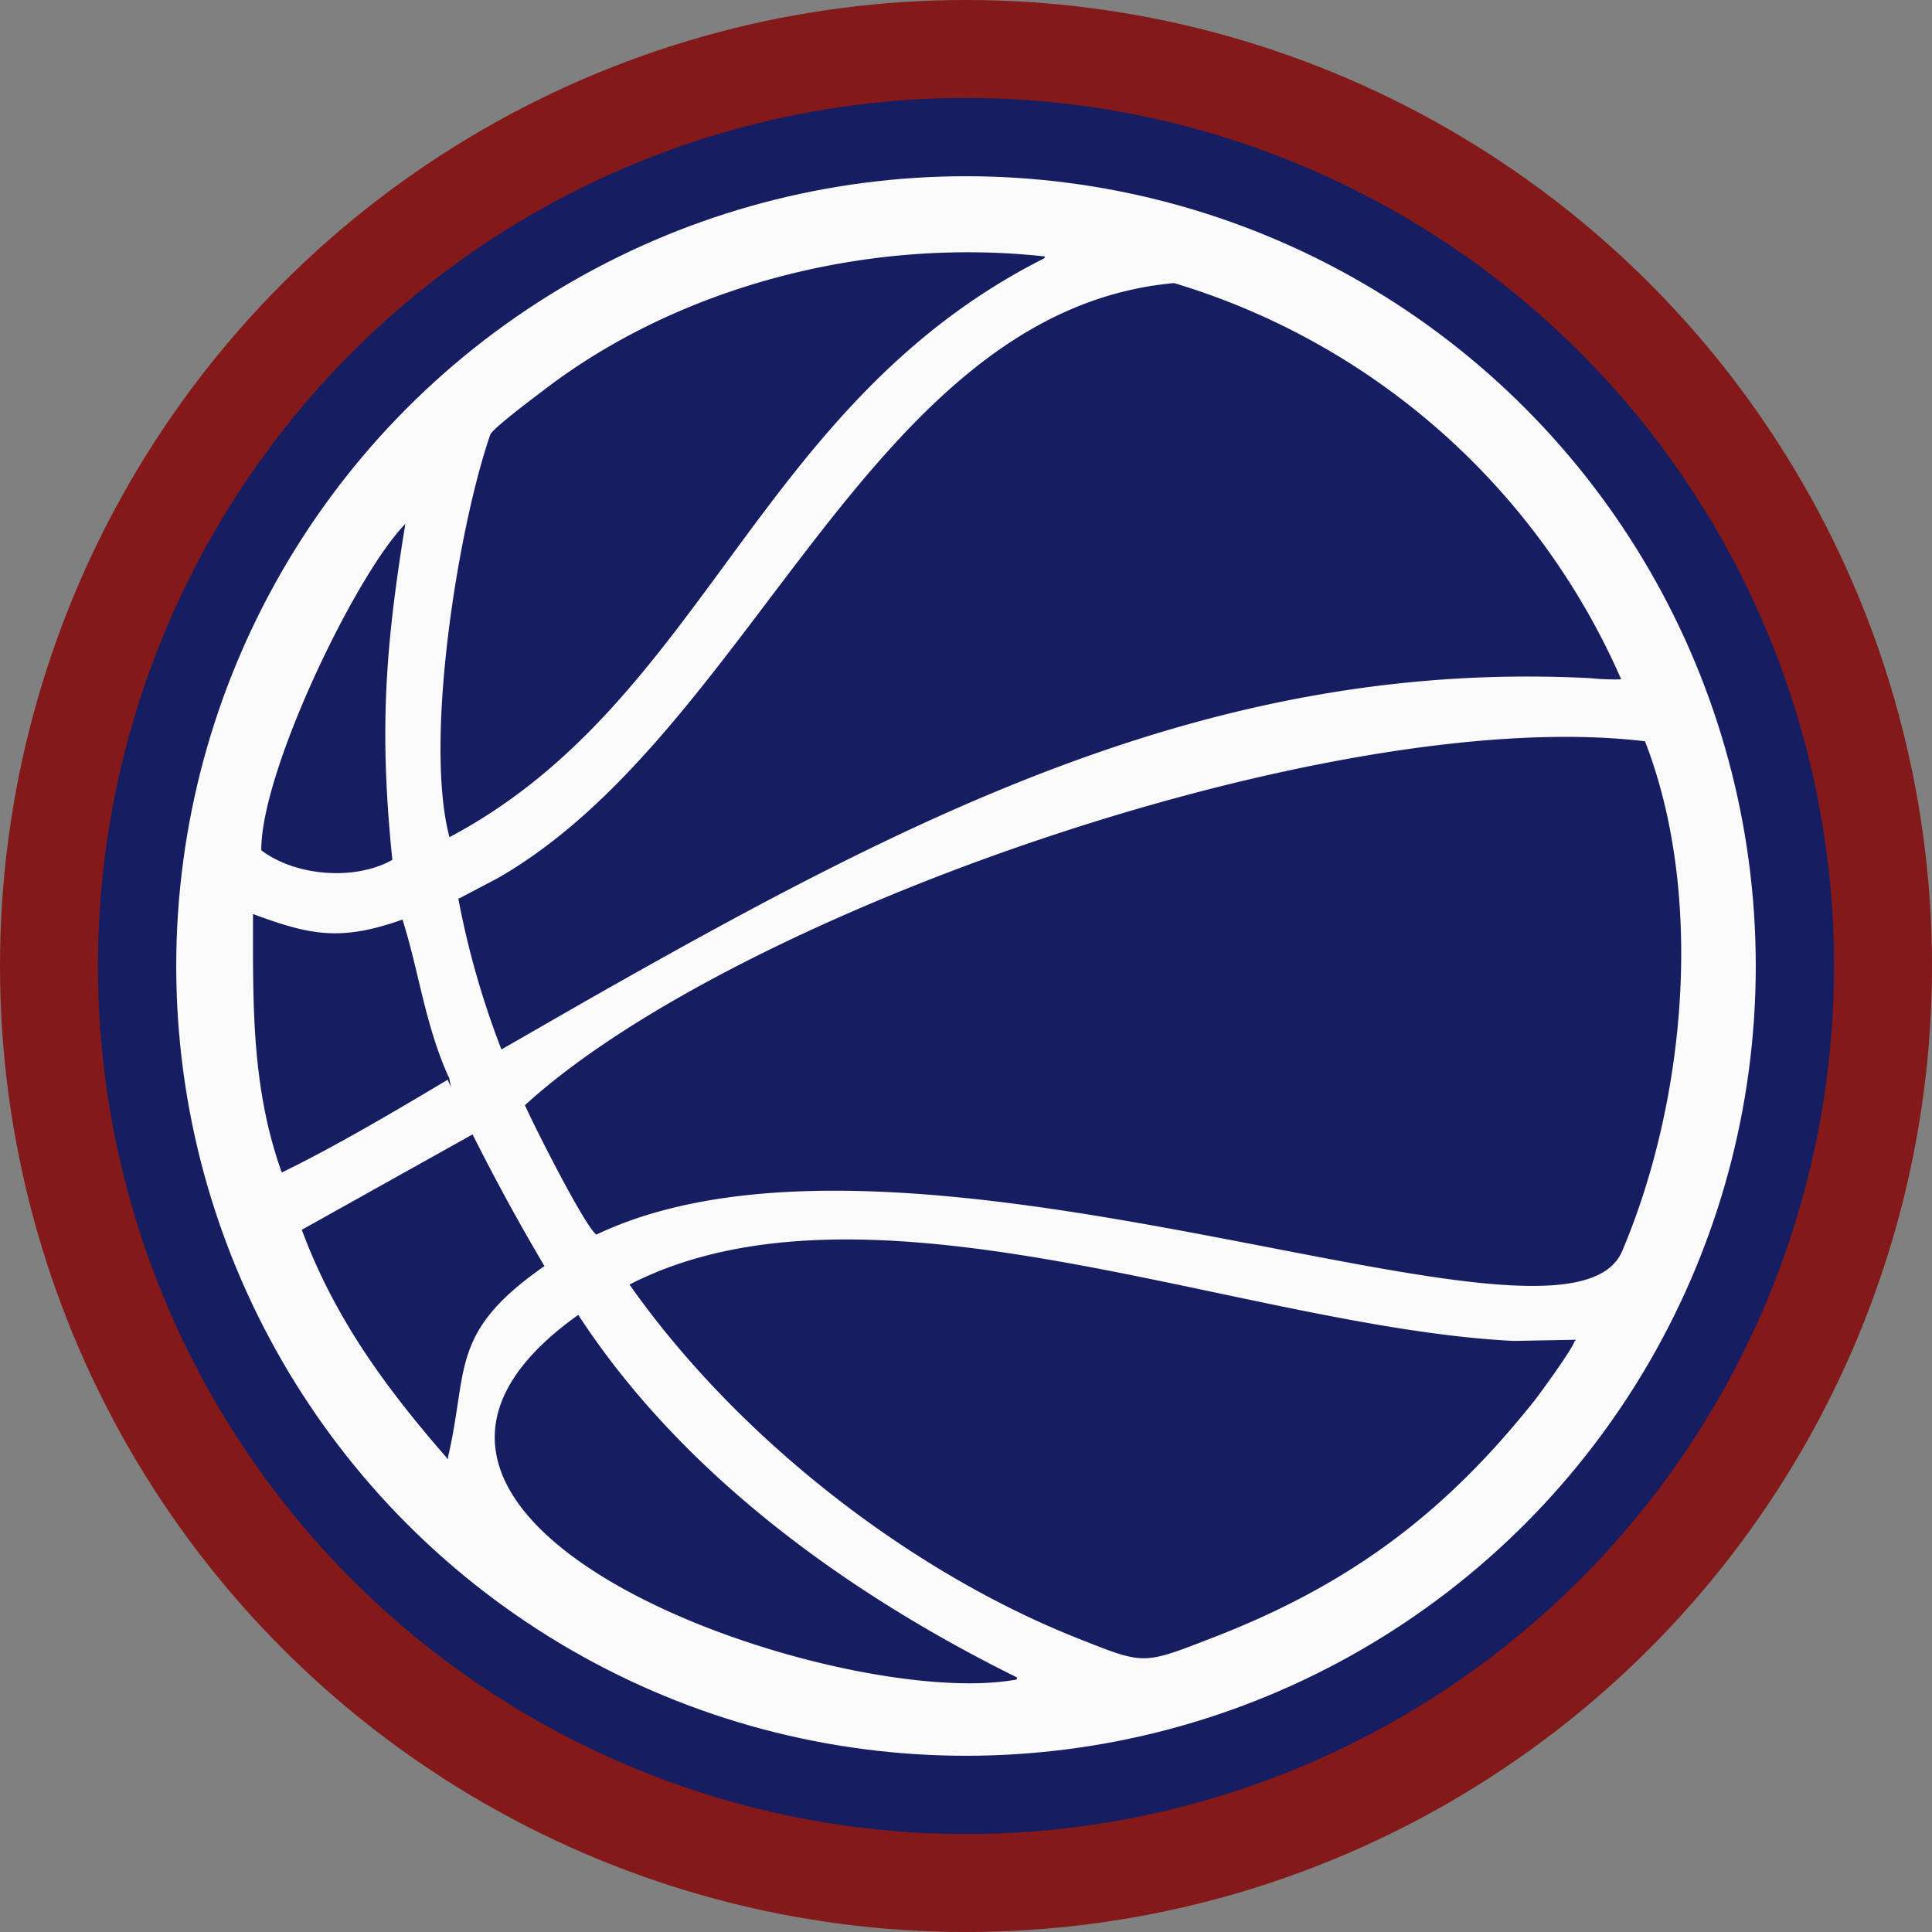 <svg id="Layer_1" data-name="Layer 1" xmlns="http://www.w3.org/2000/svg" viewBox="0 0 208.08 208.08">
  <rect x="0" y="0" width="208.08" height="208.08" fill="#808080" stroke="none"/>
  <g id="Camada_1">
    <circle id="bottomFeltro" cx="104.04" cy="104.04" r="104.04" fill="#831919"/>
    <circle id="topFeltro" cx="104.04" cy="104.04" r="93.49" fill="#171d61"/>
    <circle id="chenille1stColor" cx="104.04" cy="104.04" r="85.06" fill="#fafafa"/>
    <path id="chenille2ndColor" d="M80.2,148.8c34.42-16.27,104.38,16,110.37,1.86,6.82-16.07,8.9-38.18,2.48-54.76-33.54-4-97.77,18.48-120.42,39.12C73.67,137.34,78.83,147.56,80.2,148.8Zm-1.32-25.06c35.2-20,67.75-36.94,108.37-34.85a25,25,0,0,0,3.15.13,76.49,76.49,0,0,0-48-42.46c-32.76,3-45.21,48.29-72.79,64.08l-4.16,2.19a92.92,92.92,0,0,0,4.57,16l8.81-5.06Zm106.56,36.63-6.46.12c-29-1.43-69.29-19.25-95.06-6.14,11.59,16.42,30,30.75,48.11,37.94,7.3,2.89,6.92,2.88,14.55-.07,14.78-5.72,25-13.43,34.66-25.61C181.61,166.14,185.22,161.21,185.44,160.37ZM128.36,43.67s-.1,0-.08,0c-18.55-2-38.87,3-53.74,14.43-.61.47-5.45,4.07-5.68,4.73-3.42,9.9-7.11,32.67-4.42,43.13,27.42-14.6,32.85-46.6,63.92-62.27Zm-2.9,153.06c-18.2-9-36-21.8-47.25-39C47.07,180.05,106.61,200.32,125.46,196.73ZM64.11,172.84c2.21-9.45.13-13.41,10.34-20.55-2.83-4.81-5.12-9-7.64-14L48.6,148.46c3.53,9.47,9,16.9,15.51,24.38Zm.13-40.7c-2.61-5.74-3.22-11.33-5-17-6.57,2.31-9.85,1.66-15.92-.58,0,9.39-.19,18.41,3.05,27.53,5.83-2.85,12.23-6.64,17.86-10ZM58.1,108.51C56.71,94.87,57.3,86,59.45,72.72c-5.29,5.66-15.24,26.33-15.24,34.76C47.87,110.22,54.13,110.7,58.1,108.51Z" transform="translate(-15.96 -15.96)" fill="#171d61" stroke="#171d61" stroke-miterlimit="10" stroke-width="0.22" fill-rule="evenodd"/>
  </g>
</svg>
